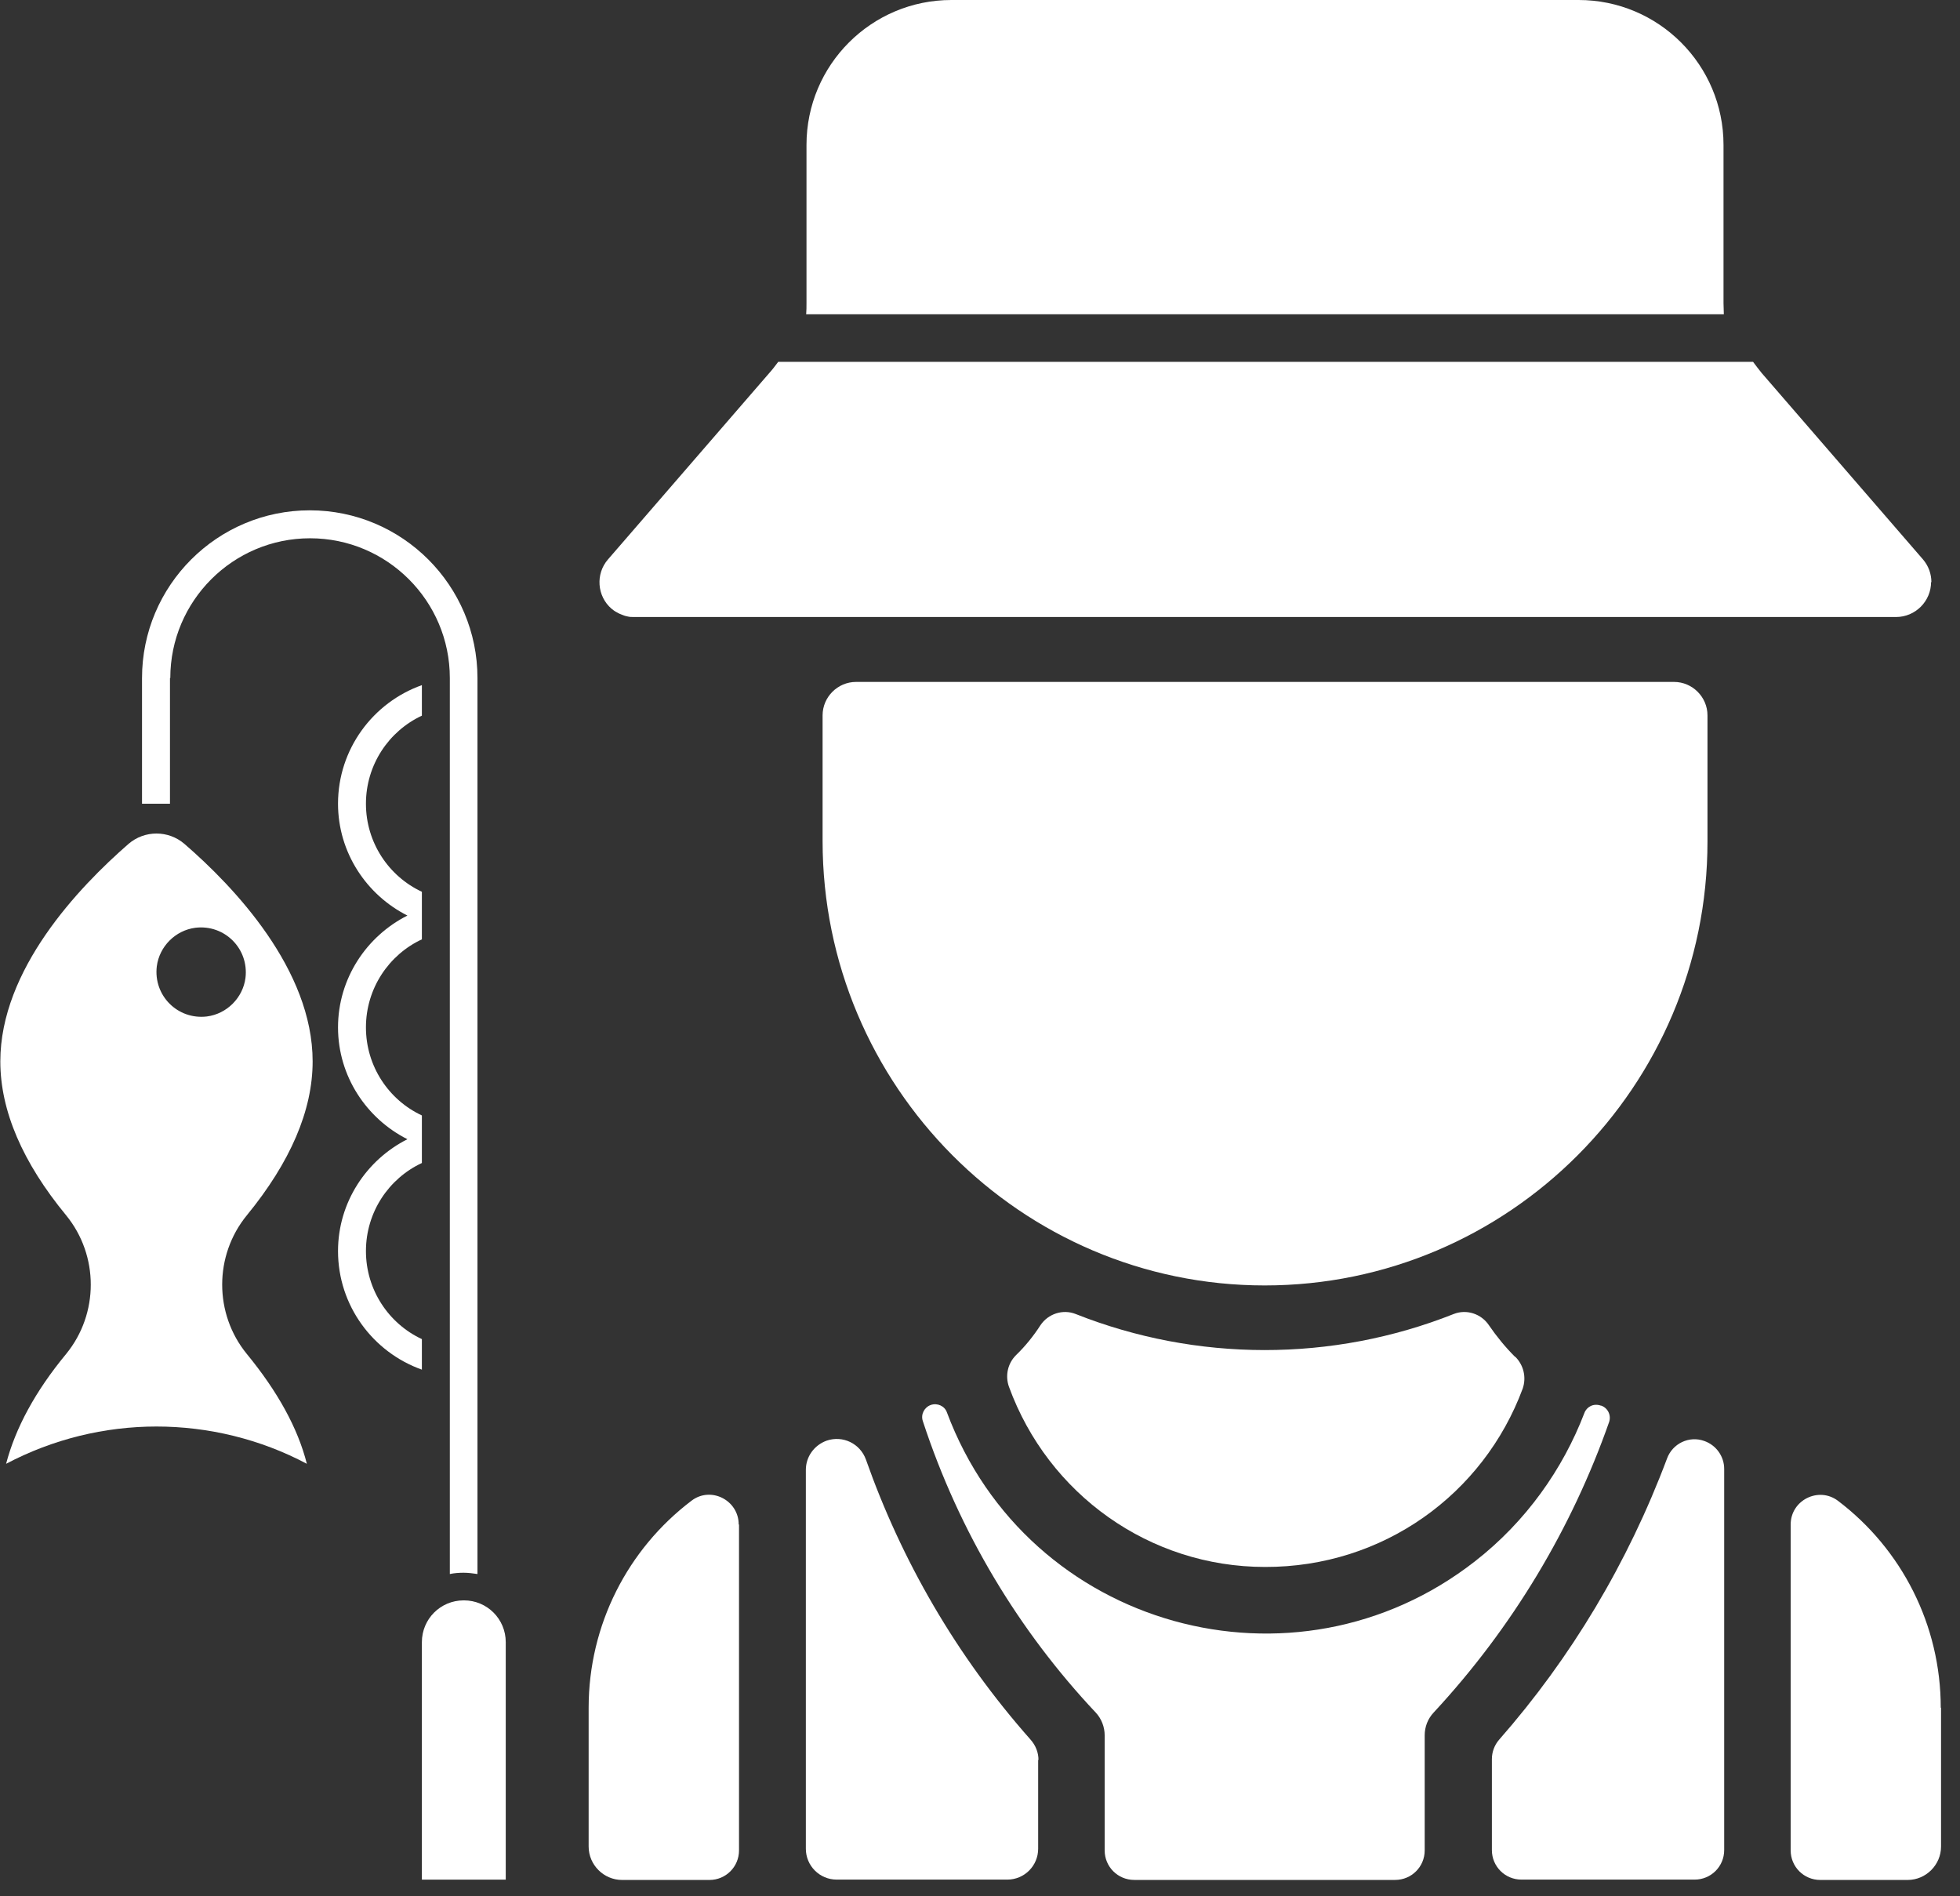 <svg width="61" height="59" viewBox="0 0 61 59" fill="none" xmlns="http://www.w3.org/2000/svg">
<rect x="0" y="0" width="61" height="59" fill="#333333" stroke="none"/>
<path d="M53.65 9.78C53.65 9.66 53.64 9.55 53.64 9.43V4.51C53.64 2.02 51.62 0 49.13 0H29.61C27.12 0 25.1 2.02 25.1 4.51V9.43C25.1 9.55 25.1 9.66 25.09 9.78H53.66H53.65Z" fill="white"/>
<path d="M60.1 18.11C60.1 18.71 59.61 19.2 59.01 19.2H19.73C19.66 19.2 19.59 19.2 19.52 19.18C19.46 19.17 19.41 19.15 19.36 19.13C19.3 19.11 19.24 19.08 19.19 19.05C19.13 19.02 19.08 18.98 19.03 18.94C18.58 18.55 18.53 17.86 18.92 17.41L23.94 11.61C24.04 11.5 24.13 11.38 24.22 11.26H54.56C54.65 11.38 54.74 11.5 54.83 11.61L59.85 17.41C60.02 17.61 60.11 17.86 60.11 18.12L60.1 18.11Z" fill="white"/>
<path d="M23 47.44V57.58C23 58.09 22.59 58.5 22.08 58.5H19.36C18.79 58.5 18.32 58.03 18.32 57.46V53.14C18.32 50.56 19.54 48.2 21.52 46.7C22.12 46.24 22.99 46.68 22.99 47.44H23Z" fill="white"/>
<path d="M32.31 54.759V57.529C32.31 58.059 31.88 58.489 31.35 58.489H26.04C25.51 58.489 25.08 58.059 25.08 57.529V45.739C25.08 45.329 25.34 44.969 25.73 44.829C26.23 44.659 26.77 44.919 26.95 45.419C28.05 48.539 29.75 51.509 32.07 54.129C32.23 54.309 32.32 54.529 32.32 54.769L32.31 54.759Z" fill="white"/>
<path d="M49.83 43.739C50.04 43.809 50.15 44.039 50.08 44.249C48.92 47.55 47.08 50.639 44.62 53.289C44.44 53.48 44.34 53.73 44.34 53.999V57.58C44.34 58.09 43.93 58.499 43.42 58.499H35.3C34.79 58.499 34.38 58.09 34.38 57.58V53.999C34.38 53.739 34.28 53.48 34.1 53.289C31.73 50.77 29.86 47.7 28.72 44.219C28.65 44.01 28.77 43.789 28.97 43.719C29.17 43.65 29.4 43.749 29.47 43.95C31.99 50.69 40.3 52.969 45.91 48.58C47.49 47.349 48.64 45.719 49.31 43.969C49.38 43.779 49.59 43.66 49.82 43.739H49.83Z" fill="white"/>
<path d="M60.41 53.14V57.46C60.41 58.03 59.941 58.5 59.37 58.5H56.651C56.141 58.5 55.73 58.09 55.73 57.58V47.44C55.73 46.68 56.6 46.25 57.2 46.7C59.181 48.2 60.401 50.56 60.401 53.14H60.41Z" fill="white"/>
<path d="M53.661 45.709V57.569C53.661 58.08 53.251 58.489 52.741 58.489H47.351C46.841 58.489 46.431 58.08 46.431 57.569V54.739C46.431 54.52 46.511 54.3 46.661 54.13C48.891 51.59 50.661 48.639 51.881 45.389C52.051 44.919 52.571 44.669 53.041 44.84C53.411 44.969 53.661 45.319 53.661 45.709Z" fill="white"/>
<path d="M47.16 42.22C47.42 42.48 47.51 42.86 47.39 43.21C46.17 46.5 43.04 48.77 39.37 48.76C35.78 48.76 32.62 46.5 31.4 43.15C31.28 42.81 31.36 42.43 31.62 42.17C31.91 41.89 32.16 41.58 32.38 41.24C32.62 40.88 33.08 40.73 33.48 40.89C37.24 42.38 41.46 42.39 45.24 40.89C45.64 40.73 46.1 40.88 46.34 41.24C46.58 41.59 46.85 41.92 47.15 42.22H47.16Z" fill="white"/>
<path d="M53.141 22.26V26.19C53.141 33.81 46.951 40 39.361 40C31.771 40 25.601 33.79 25.601 26.17V22.26C25.601 21.69 26.071 21.22 26.641 21.22H52.101C52.671 21.22 53.141 21.69 53.141 22.26Z" fill="white"/>
<path d="M5.3 21.1C5.3 18.7 7.25 16.75 9.65 16.75C12.05 16.75 14 18.7 14 21.1V48.98C14.14 48.95 14.29 48.94 14.43 48.94C14.57 48.94 14.73 48.96 14.86 48.98V21.1C14.86 18.22 12.52 15.88 9.64 15.88C6.76 15.88 4.42 18.22 4.42 21.1V25.01H5.29V21.1H5.3Z" fill="white"/>
<path d="M14.43 49.8C13.71 49.8 13.13 50.38 13.13 51.1V58.49H15.74V51.1C15.74 50.38 15.16 49.8 14.44 49.8H14.43Z" fill="white"/>
<path d="M13.13 22.27V21.32C11.61 21.86 10.52 23.31 10.52 25.01C10.52 26.53 11.409 27.85 12.68 28.49C11.409 29.13 10.52 30.45 10.52 31.97C10.52 33.49 11.409 34.81 12.68 35.45C11.409 36.09 10.52 37.41 10.52 38.93C10.52 40.63 11.61 42.08 13.13 42.62V41.67C12.1 41.19 11.389 40.14 11.389 38.93C11.389 37.72 12.1 36.67 13.13 36.19V34.71C12.1 34.23 11.389 33.18 11.389 31.97C11.389 30.76 12.1 29.71 13.13 29.23V27.75C12.1 27.27 11.389 26.22 11.389 25.01C11.389 23.8 12.1 22.75 13.13 22.27Z" fill="white"/>
<path d="M9.73 33.03C9.73 30.17 7.29 27.6 5.74 26.26C5.24 25.83 4.5 25.83 4 26.26C2.45 27.61 0.01 30.17 0.01 33.03C0.01 34.56 0.7 36.17 2.06 37.82C3.08 39.07 3.08 40.88 2.06 42.13C1.1 43.29 0.48 44.44 0.19 45.55C1.65 44.78 3.26 44.39 4.87 44.39C6.48 44.39 8.1 44.78 9.55 45.55C9.27 44.44 8.64 43.3 7.68 42.13C6.66 40.88 6.66 39.07 7.68 37.82C9.04 36.16 9.73 34.55 9.73 33.03ZM6.44 31.63C5.53 31.74 4.77 30.98 4.88 30.07C4.96 29.45 5.46 28.95 6.08 28.87C6.99 28.76 7.75 29.52 7.64 30.43C7.56 31.05 7.06 31.55 6.44 31.63Z" fill="white"/>
</svg>
